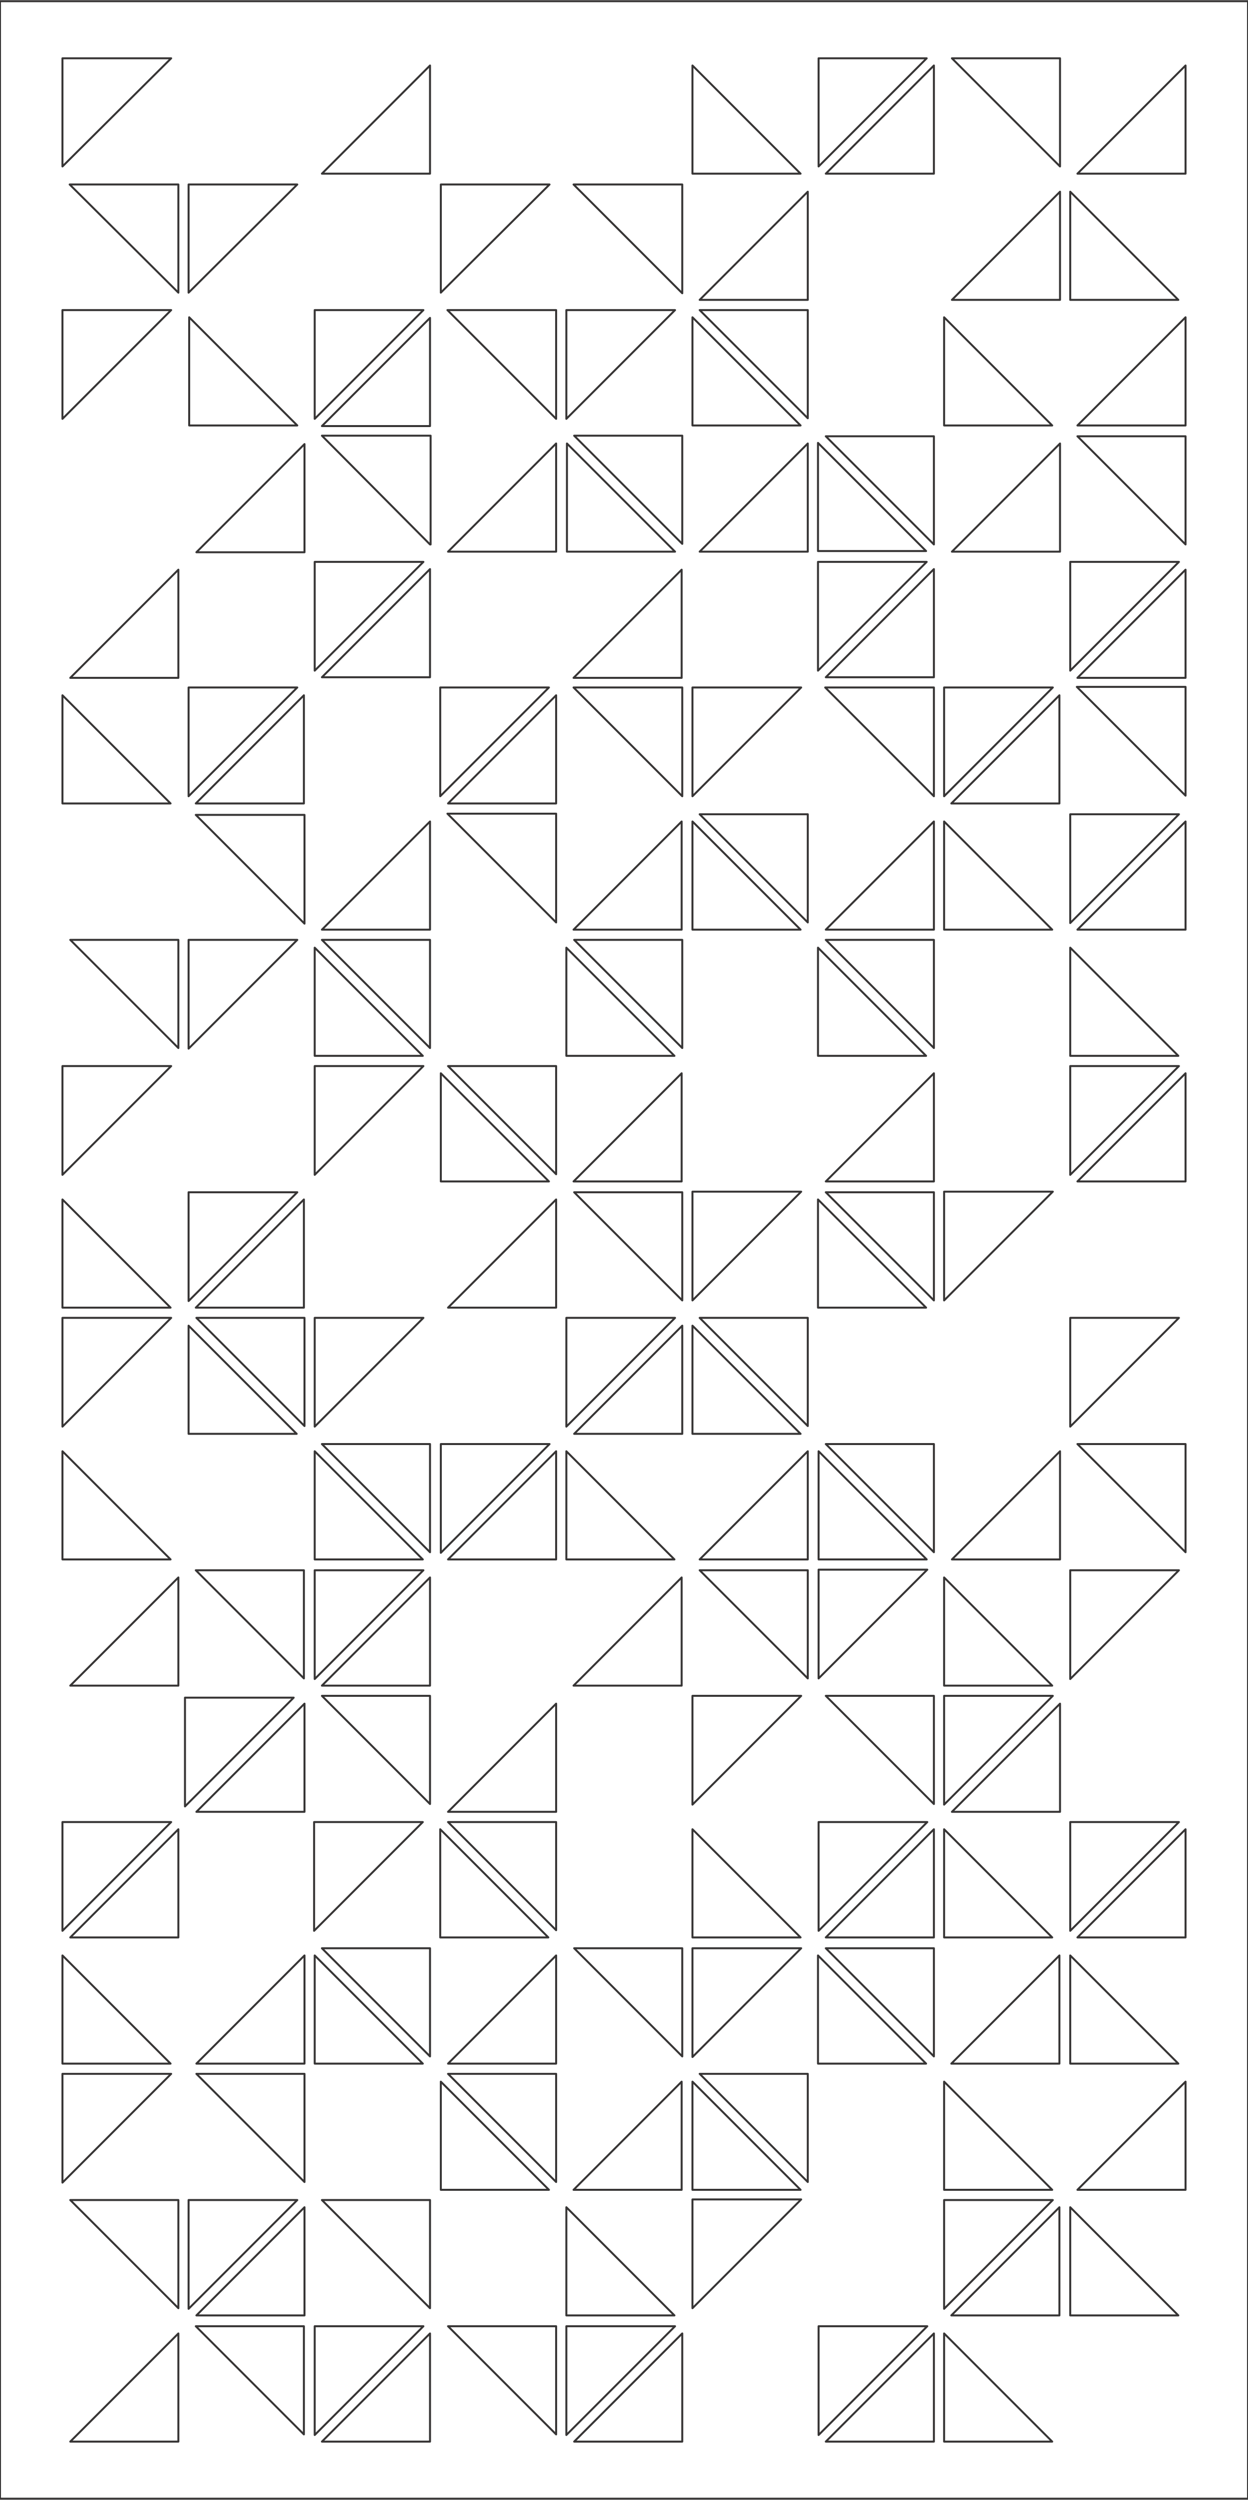<?xml version="1.0" encoding="utf-8"?>
<!-- Generator: Adobe Illustrator 26.0.1, SVG Export Plug-In . SVG Version: 6.00 Build 0)  -->
<svg version="1.1" id="Layer_1" xmlns="http://www.w3.org/2000/svg" xmlns:xlink="http://www.w3.org/1999/xlink" x="0px" y="0px"
	 viewBox="0 0 207.8 416" style="enable-background:new 0 0 207.8 416;" xml:space="preserve">
<style type="text/css">
	
		.st0{clip-path:url(#SVGID_00000166642446529979598470000003717393051295165065_);fill:none;stroke:#373535;stroke-width:0.331;stroke-linecap:round;stroke-linejoin:round;stroke-miterlimit:10;}
</style>
<g>
	<defs>
		<rect id="SVGID_1_" x="-0.2" width="208.2" height="416"/>
	</defs>
	<clipPath id="SVGID_00000176018041678828246180000007870110020652055734_">
		<use xlink:href="#SVGID_1_"  style="overflow:visible;"/>
	</clipPath>
	
		<path style="clip-path:url(#SVGID_00000176018041678828246180000007870110020652055734_);fill:none;stroke:#373535;stroke-width:0.331;stroke-linecap:round;stroke-linejoin:round;stroke-miterlimit:10;" d="
		M197.4,132.4l-18.1-18.1h18.1V132.4z M197.4,154.7h-18l18-18V154.7z M197.4,196.6h-18l18-18V196.6z M197.4,258.3l-18-18h18V258.3z
		 M197.4,322.4h-18l18-18V322.4z M197.4,364.4h-18l18-18V364.4z M178.2,385.3v-18l18,18H178.2z M176.5,49.9h-18l18-18V49.9z
		 M176.5,91.8h-18l18-18V91.8z M176.5,259.5h-18l18-18V259.5z M176.5,301.5h-18l18-18V301.5z M176.4,343.4h-18l18-18V343.4z
		 M176.4,385.3h-18l18-18V385.3z M157.2,406.3v-18l18,18H157.2z M157.2,366.1h18.1l-18.1,18.1V366.1z M155.5,132.5l-18.1-18.1h18.1
		V132.5z M155.5,196.6h-18l18-18V196.6z M155.5,216.4l-18-18h18V216.4z M155.5,258.3l-18-18h18V258.3z M155.5,300.2l-18-18h18V300.2
		z M155.5,322.4h-18l18-18V322.4z M155.5,342.2l-18-18h18V342.2z M155.5,406.3h-18l18-18V406.3z M136.3,387.1h18.1l-18.1,18.1V387.1
		z M154.2,217.6h-18v-18L154.2,217.6z M136.3,259.5v-18l18,18H136.3z M154.2,343.4h-18v-18L154.2,343.4z M136.3,303.2h18.1
		l-18.1,18.1V303.2z M136.3,279.3v-18.1h18.1L136.3,279.3z M154.2,175.7h-18v-18L154.2,175.7z M155.5,156.4v18l-18-18H155.5z
		 M137.5,154.7l18-18v18H137.5z M136.2,93.5h18.1l-18.1,18.1V93.5z M134.5,49.9h-18l18-18V49.9z M134.5,91.8h-18l18-18V91.8z
		 M134.5,237.3l-18-18h18V237.3z M134.5,259.5h-18l18-18V259.5z M134.5,279.3l-18-18h18V279.3z M134.5,363.1l-18-18h18V363.1z
		 M115.3,384.1v-18.1h18.1L115.3,384.1z M113.6,406.3h-18l18-18V406.3z M94.3,387.1h18.1l-18.1,18.1V387.1z M92.6,69.7L74.5,51.6
		h18.1V69.7z M92.6,153.5l-18.1-18.1h18.1V153.5z M92.6,195.4l-18-18h18V195.4z M92.6,217.6h-18l18-18V217.6z M92.6,259.5h-18l18-18
		V259.5z M92.6,301.5h-18l18-18V301.5z M92.6,321.2l-18-18h18V321.2z M92.6,343.4h-18l18-18V343.4z M92.6,363.1l-18-18h18V363.1z
		 M92.6,405.1l-18-18h18V405.1z M73.4,346.4l18,18h-18V346.4z M91.3,322.4h-18v-18L91.3,322.4z M73.4,240.3h18.1l-18.1,18.1V240.3z
		 M73.4,196.6v-18l18,18H73.4z M92.6,115.7v18h-18L92.6,115.7z M92.6,91.8h-18l18-18V91.8z M73.3,114.4h18.1l-18.1,18.1V114.4z
		 M71.6,90.6L53.6,72.5h18.1V90.6z M71.6,154.7h-18l18-18V154.7z M71.6,174.4l-18-18h18V174.4z M71.6,258.3l-18-18h18V258.3z
		 M71.6,280.5h-18l18-18V280.5z M71.6,342.2l-18-18h18V342.2z M71.6,384.1l-18-18h18V384.1z M71.6,406.3h-18l18-18V406.3z
		 M52.4,387.1h18.1l-18.1,18.1V387.1z M71.6,94.7v18h-18L71.6,94.7z M52.4,175.7v-18l18,18H52.4z M52.4,195.5v-18.1h18.1L52.4,195.5
		z M52.4,237.4v-18.1h18.1L52.4,237.4z M70.5,261.3l-18.1,18.1v-18.1H70.5z M52.4,259.5v-18l18,18H52.4z M52.4,325.4l18,18h-18
		V325.4z M53.6,282.2h18v18L53.6,282.2z M70.4,303.2l-18.1,18.1v-18.1H70.4z M52.4,93.5h18.1l-18.1,18.1V93.5z M50.7,153.7
		l-18.1-18.1h18.1V153.7z M50.7,301.5h-18l18-18V301.5z M50.7,343.4h-18l18-18V343.4z M50.7,385.3h-18l18-18V385.3z M50.6,405.1
		l-18-18h18V405.1z M32.7,345.1h18v18L32.7,345.1z M31.4,366.1h18.1l-18.1,18.1V366.1z M30.8,282.5h18.1l-18.1,18.1V282.5z
		 M29.7,48.7L11.6,30.7h18.1V48.7z M29.7,112.8h-18l18-18V112.8z M29.7,174.4l-18-18h18V174.4z M29.7,280.5h-18l18-18V280.5z
		 M29.7,322.4h-18l18-18V322.4z M29.7,406.3h-18l18-18V406.3z M29.7,366.1v18l-18-18H29.7z M10.4,345.1h18.1l-18.1,18.1V345.1z
		 M10.4,325.4l18,18h-18V325.4z M10.4,303.2h18.1l-18.1,18.1V303.2z M10.4,241.5l18,18h-18V241.5z M10.4,219.3h18.1l-18.1,18.1
		V219.3z M10.4,199.6l18,18h-18V199.6z M10.4,177.4h18.1l-18.1,18.1V177.4z M10.4,115.7l18,18h-18V115.7z M10.4,51.6h18.1L10.4,69.7
		V51.6z M10.4,9.7h18.1L10.4,27.7V9.7z M31.4,198.4h18.1l-18.1,18.1V198.4z M50.6,217.6h-18l18-18V217.6z M32.7,219.3h18v18
		L32.7,219.3z M31.4,238.6v-18l18,18H31.4z M50.6,261.3v18l-18-18H50.6z M31.4,156.4h18.1l-18.1,18.1V156.4z M50.6,115.7v18h-18
		L50.6,115.7z M31.4,114.4h18.1l-18.1,18.1V114.4z M31.4,30.7h18.1L31.4,48.7V30.7z M31.5,70.8v-18l18,18H31.5z M50.7,73.9v18h-18
		L50.7,73.9z M71.6,52.9v18h-18L71.6,52.9z M52.4,51.6h18.1L52.4,69.7V51.6z M71.6,10.9v18h-18L71.6,10.9z M73.4,30.7h18.1
		L73.4,48.7V30.7z M94.3,241.5l18,18h-18V241.5z M113.6,220.6v18h-18L113.6,220.6z M94.3,219.3h18.1l-18.1,18.1V219.3z M94.3,51.6
		h18.1L94.3,69.7V51.6z M95.6,72.5h18v18L95.6,72.5z M95.5,114.4h18.1v18.1L95.5,114.4z M95.5,154.7l18-18v18H95.5z M95.6,156.4h18
		v18L95.6,156.4z M94.3,175.7v-18l18,18H94.3z M113.5,94.8v18h-18L113.5,94.8z M94.4,91.8v-18l18,18H94.4z M113.6,198.4v18l-18-18
		H113.6z M95.5,196.6l18-18v18H95.5z M95.5,280.5l18-18v18H95.5z M95.6,324.2h18v18L95.6,324.2z M112.3,385.3h-18v-18L112.3,385.3z
		 M95.5,364.4l18-18v18H95.5z M113.6,30.7v18.1L95.5,30.7H113.6z M115.3,346.4l18,18h-18V346.4z M115.3,324.2h18.1l-18.1,18.1V324.2
		z M115.3,304.4l18,18h-18V304.4z M115.3,282.2h18.1l-18.1,18.1V282.2z M115.3,220.6l18,18h-18V220.6z M115.3,198.3h18.1l-18.1,18.1
		V198.3z M115.3,136.7l18,18h-18V136.7z M134.5,135.5v18l-18-18H134.5z M115.3,114.4h18.1l-18.1,18.1V114.4z M116.5,51.6h18v18
		L116.5,51.6z M115.3,52.8l18,18h-18V52.8z M115.3,10.9l18,18h-18V10.9z M136.2,73.7l18,18h-18V73.7z M136.3,9.7h18l-18,18V9.7z
		 M137.5,28.9l18-18v18H137.5z M155.5,90.6l-18-18h18V90.6z M155.5,94.7v18h-18L155.5,94.7z M158.4,133.7l18-18v18H158.4z
		 M157.2,154.7v-18l18,18H157.2z M157.2,216.4v-18.1h18.1L157.2,216.4z M175.3,282.2l-18.1,18.1v-18.1H175.3z M157.2,280.5v-18
		l18,18H157.2z M157.2,346.4l18,18h-18V346.4z M157.2,322.4v-18l18,18H157.2z M157.2,114.4h18.1l-18.1,18.1V114.4z M157.2,52.8
		l18,18h-18V52.8z M176.5,9.7v18l-18-18H176.5z M178.2,325.4l18,18h-18V325.4z M178.2,303.2h18.1l-18.1,18.1V303.2z M178.2,261.3
		h18.1l-18.1,18.1V261.3z M178.2,219.3h18.1l-18.1,18.1V219.3z M178.2,177.4h18.1l-18.1,18.1V177.4z M178.2,157.7l18,18h-18V157.7z
		 M178.2,135.5h18.1l-18.1,18.1V135.5z M178.2,93.5h18.1l-18.1,18.1V93.5z M178.2,31.9l18,18h-18V31.9z M179.4,70.8l18-18v18H179.4z
		 M197.4,90.6l-18-18h18V90.6z M197.4,94.8v18h-18L197.4,94.8z M197.4,10.9v18h-18L197.4,10.9z M0,415.8h207.8V0.2H0V415.8z"/>
</g>
</svg>
